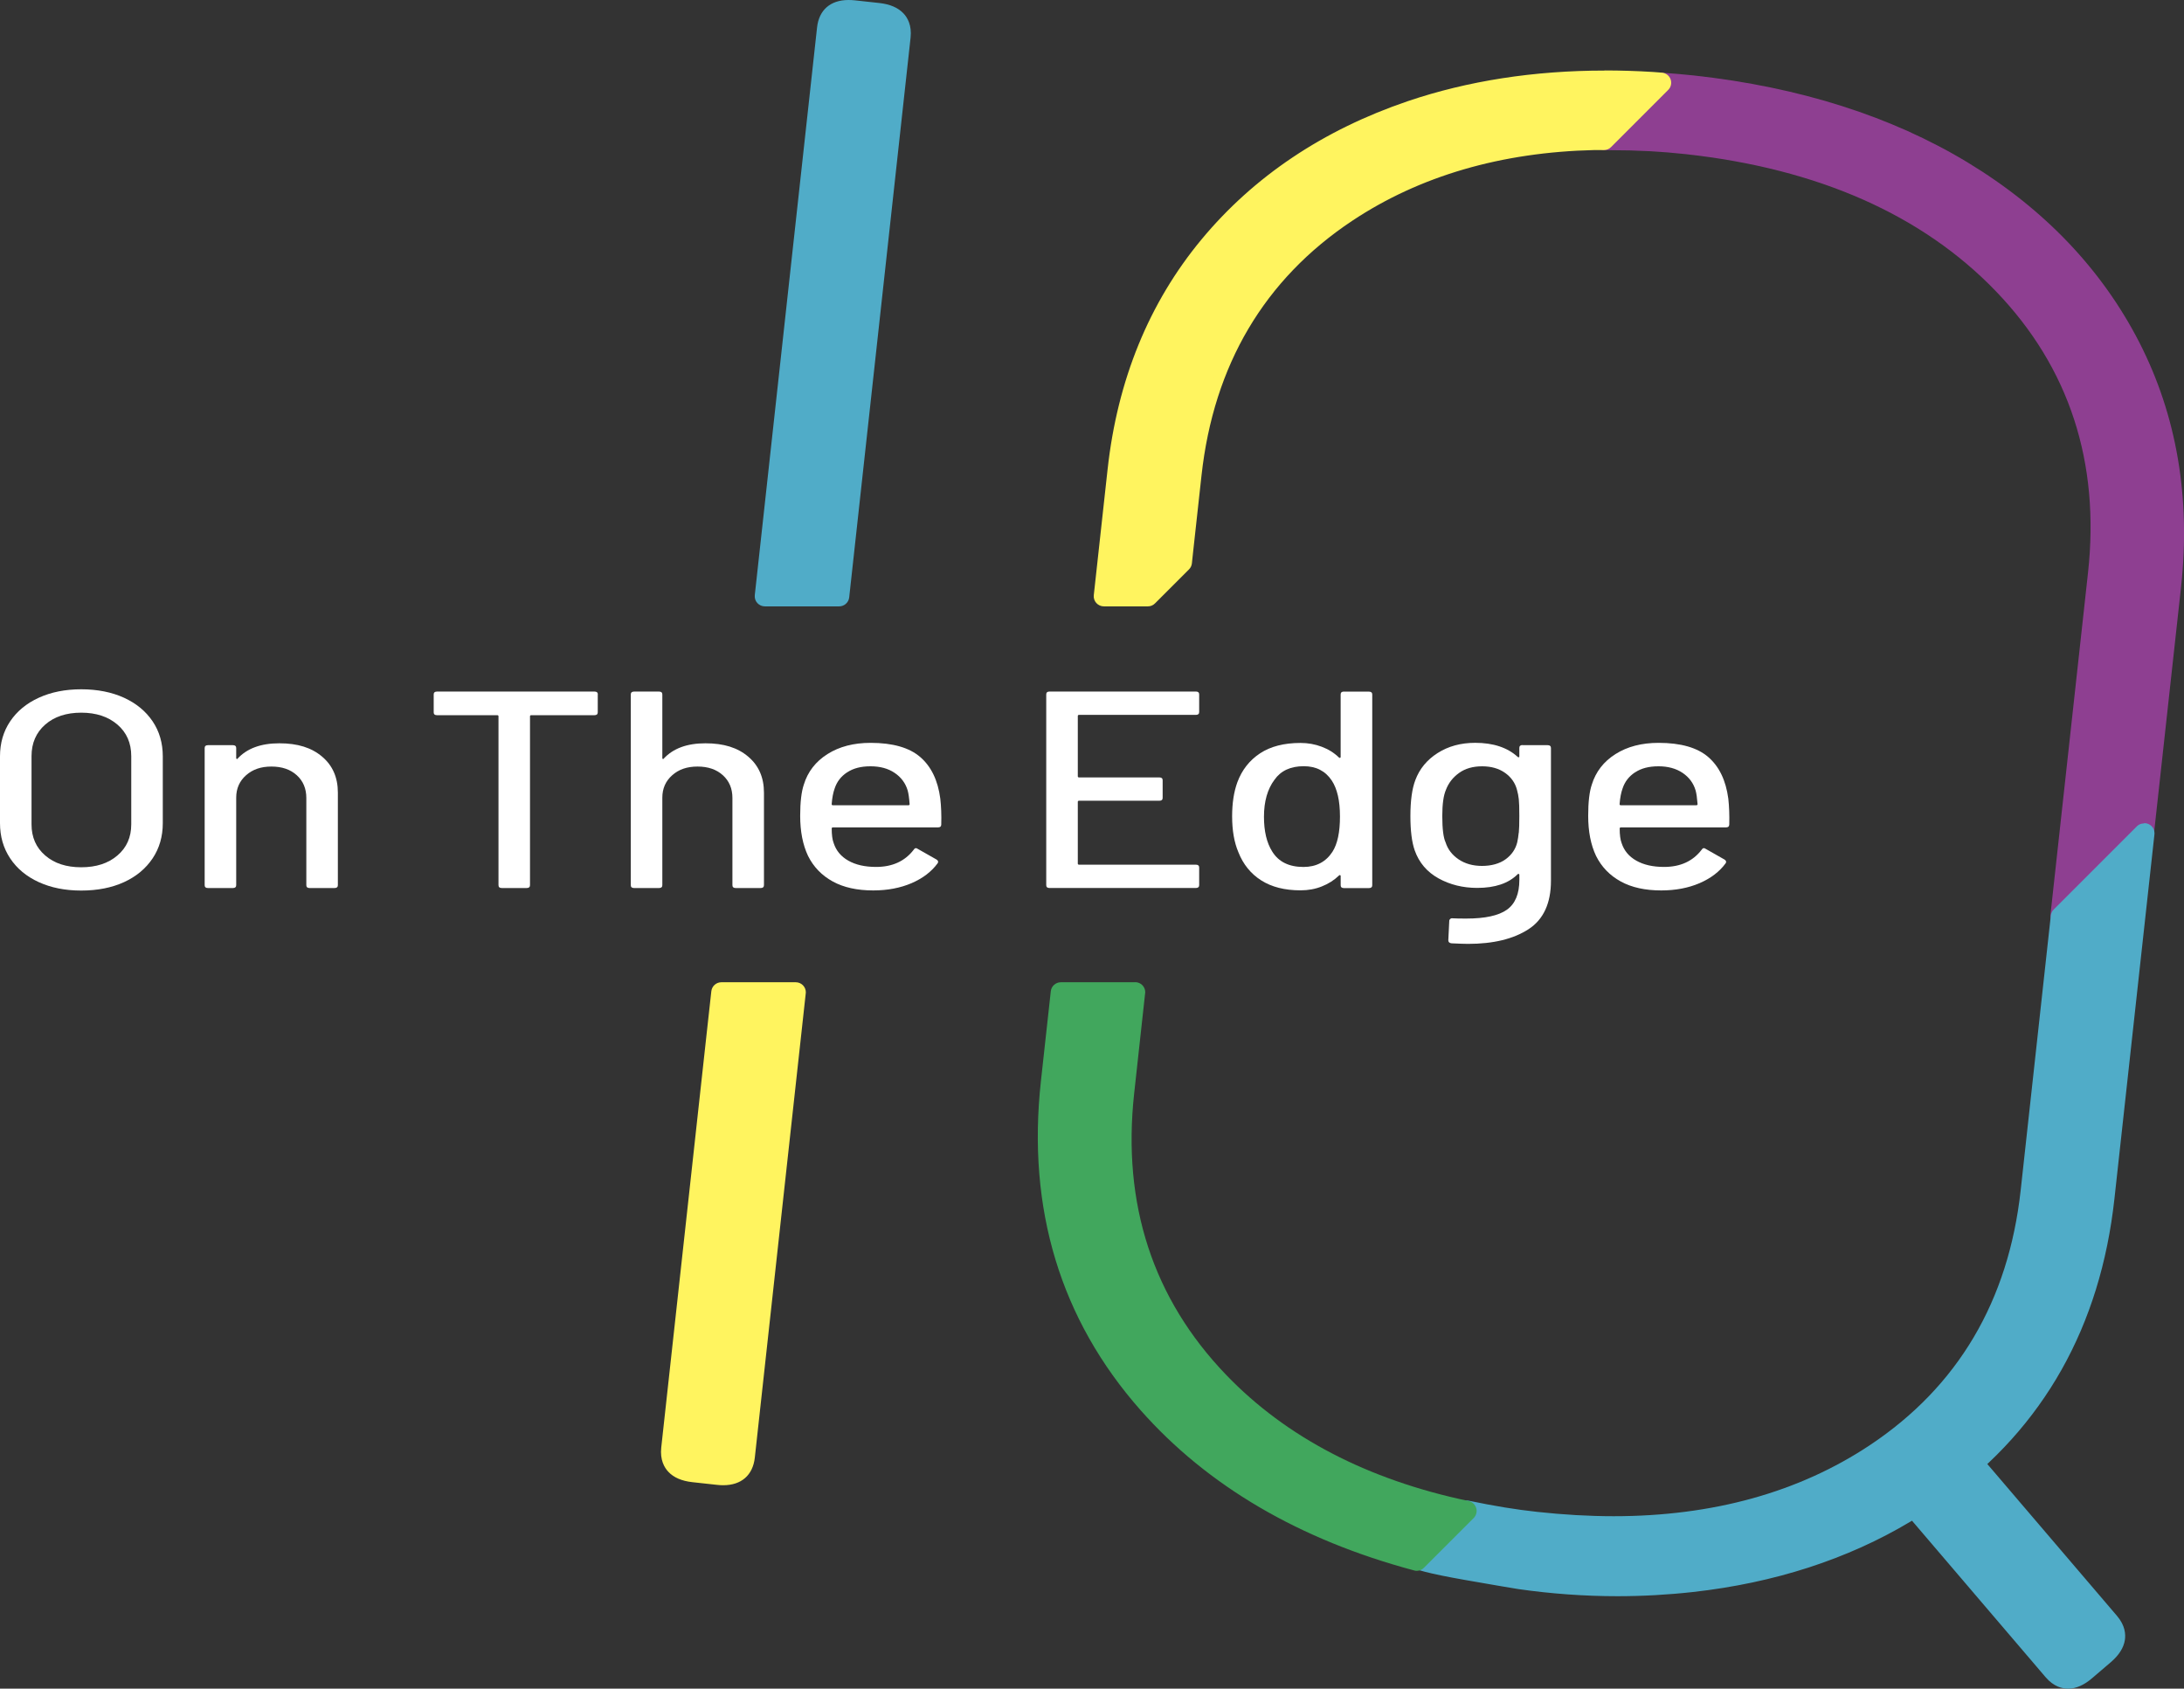 <?xml version="1.0" encoding="utf-8"?>
<!-- Generator: Adobe Illustrator 16.0.0, SVG Export Plug-In . SVG Version: 6.00 Build 0)  -->
<!DOCTYPE svg PUBLIC "-//W3C//DTD SVG 1.1//EN" "http://www.w3.org/Graphics/SVG/1.1/DTD/svg11.dtd">
<svg version="1.1" id="Layer_1" xmlns="http://www.w3.org/2000/svg" xmlns:xlink="http://www.w3.org/1999/xlink" x="0px" y="0px"
	 width="70.918px" height="54.822px" viewBox="36.703 8.59 70.918 54.822" enable-background="new 36.703 8.59 70.918 54.822"
	 xml:space="preserve">
<rect x="36.703" y="8.59" width="70.918" height="54.822" fill="#333333" stroke="none"/>
<g>
	<g>
		<path fill="#50ACC8" d="M61.538,28.112c-0.046,0-0.092-0.02-0.121-0.054c-0.031-0.035-0.046-0.081-0.041-0.128L63.397,9.5
			c0.053-0.482,0.359-0.747,0.86-0.747c0.059,0,0.123,0.003,0.19,0.011l0.794,0.087c0.303,0.033,0.533,0.129,0.68,0.285
			c0.154,0.164,0.218,0.385,0.187,0.661l-1.993,18.17c-0.01,0.083-0.079,0.146-0.163,0.146h-2.414H61.538z"/>
		<path fill="#50ACC8" d="M64.256,8.918c0.054,0,0.111,0.003,0.172,0.01l0.795,0.087c0.531,0.057,0.772,0.313,0.721,0.764
			l-1.993,18.17h-2.414L63.56,9.518c0.044-0.4,0.277-0.602,0.698-0.602 M64.256,8.59c-0.588,0-0.96,0.324-1.022,0.893l-2.022,18.43
			c-0.01,0.094,0.02,0.186,0.082,0.254c0.063,0.069,0.151,0.109,0.244,0.109h2.414c0.167,0,0.308-0.126,0.326-0.292l1.993-18.17
			c0.044-0.403-0.1-0.652-0.231-0.79c-0.175-0.185-0.438-0.298-0.78-0.336l-0.795-0.087c-0.072-0.008-0.143-0.011-0.208-0.011l0,0
			V8.59z"/>
	</g>
	<g>
		<path fill="#FFF45F" d="M60.189,56.646c-0.059,0-0.123-0.003-0.19-0.012l-0.795-0.087c-0.303-0.033-0.533-0.129-0.678-0.285
			c-0.154-0.164-0.216-0.385-0.187-0.66l1.625-14.811c0.01-0.084,0.079-0.146,0.163-0.146h2.414c0.046,0,0.092,0.02,0.121,0.055
			c0.031,0.034,0.046,0.08,0.041,0.127L61.049,55.9C60.997,56.381,60.69,56.646,60.189,56.646L60.189,56.646L60.189,56.646z"/>
		<path fill="#FFF45F" d="M62.541,40.807L62.541,40.807 M62.541,40.807L60.887,55.88c-0.044,0.399-0.277,0.602-0.698,0.602
			c-0.054,0-0.111-0.003-0.172-0.01l-0.795-0.087c-0.529-0.058-0.77-0.313-0.721-0.766l1.501-13.68l0.125-1.131h2.414
			 M62.542,40.479h-2.415c-0.167,0-0.308,0.126-0.326,0.292l-0.125,1.131l-1.501,13.68c-0.044,0.404,0.1,0.653,0.231,0.791
			c0.173,0.186,0.438,0.299,0.78,0.336l0.795,0.087c0.072,0.009,0.143,0.012,0.208,0.012c0.588,0,0.96-0.325,1.024-0.894
			l1.652-15.055c0.003-0.016,0.005-0.034,0.005-0.053C62.87,40.627,62.724,40.479,62.542,40.479L62.542,40.479L62.542,40.479z
			 M62.541,41.135L62.541,41.135L62.541,41.135z"/>
	</g>
	<g>
		<path fill="#8E3F91" d="M103.609,38.493c-0.023,0-0.047-0.005-0.07-0.017c-0.063-0.029-0.1-0.096-0.092-0.165l1.22-11.11
			c0.399-3.638-0.62-6.753-3.028-9.262c-2.417-2.516-5.842-4.033-10.182-4.51c-0.795-0.087-1.596-0.129-2.451-0.129h-0.2
			c-0.065,0-0.126-0.04-0.15-0.1c-0.026-0.061-0.012-0.133,0.036-0.179l1.856-1.856c0.031-0.031,0.071-0.047,0.116-0.047
			c0.004,0,0.008,0,0.012,0c0.324,0.023,0.674,0.051,1.025,0.09c3.397,0.372,6.363,1.314,8.814,2.801
			c2.455,1.491,4.311,3.433,5.512,5.775c1.201,2.345,1.651,4.986,1.338,7.853l-0.878,8.002c-0.005,0.038-0.021,0.072-0.048,0.098
			l-2.711,2.712c-0.031,0.031-0.074,0.048-0.117,0.048L103.609,38.493z"/>
		<path fill="#8E3F91" d="M90.66,11.279c0.338,0.024,0.676,0.051,1.02,0.088c3.393,0.372,6.308,1.298,8.75,2.778
			c2.438,1.479,4.256,3.384,5.449,5.709c1.193,2.327,1.635,4.913,1.321,7.761l-0.878,8.001l-2.713,2.713l1.22-11.111
			c0.406-3.705-0.618-6.836-3.073-9.393c-2.455-2.556-5.883-4.075-10.282-4.559c-0.853-0.093-1.671-0.129-2.468-0.129
			c-0.067,0-0.135,0-0.201,0l1.855-1.857 M90.66,10.952c-0.086,0-0.17,0.034-0.23,0.097l-1.856,1.856
			c-0.094,0.093-0.122,0.236-0.071,0.359c0.051,0.121,0.171,0.202,0.303,0.202c0,0,0.001,0,0.003,0c0.065,0,0.132,0,0.198,0
			c0.849,0,1.644,0.042,2.432,0.128c4.3,0.472,7.692,1.973,10.082,4.46c2.374,2.471,3.377,5.544,2.983,9.131l-1.22,11.11
			c-0.014,0.138,0.06,0.271,0.184,0.331c0.047,0.021,0.094,0.032,0.142,0.032c0.085,0,0.169-0.032,0.231-0.096l2.711-2.712
			c0.053-0.052,0.086-0.121,0.094-0.197l0.879-8.002c0.317-2.898-0.139-5.571-1.355-7.946c-1.216-2.37-3.089-4.334-5.572-5.84
			c-2.473-1.498-5.461-2.448-8.883-2.824c-0.354-0.039-0.705-0.065-1.032-0.09c-0.009,0-0.017,0-0.024,0l0,0H90.66z"/>
	</g>
	<g>
		<path fill="#FFF45F" d="M72.545,28.112c-0.046,0-0.09-0.02-0.123-0.054c-0.031-0.035-0.046-0.081-0.041-0.128l0.447-4.083
			c0.314-2.866,1.326-5.347,3.009-7.376c1.682-2.027,3.911-3.521,6.63-4.442c1.93-0.652,4.063-0.983,6.339-0.983
			c0.509,0,1.034,0.017,1.56,0.049c0.057,0.003,0.111,0.008,0.17,0.013l0.119,0.01c0.064,0.005,0.119,0.046,0.143,0.106
			s0.008,0.128-0.037,0.174l-1.857,1.856c-0.031,0.031-0.072,0.047-0.115,0.047c0,0-0.213-0.001-0.25-0.001h-0.055
			c-3.068,0.07-5.748,0.852-7.963,2.325c-2.895,1.926-4.566,4.748-4.965,8.385l-0.313,2.853c-0.004,0.038-0.021,0.072-0.047,0.099
			l-1.105,1.104c-0.031,0.031-0.072,0.047-0.116,0.047h-1.431L72.545,28.112z"/>
		<path fill="#FFF45F" d="M88.809,11.209c0.508,0,1.025,0.016,1.549,0.049c0.096,0.007,0.191,0.017,0.287,0.023l-1.857,1.857
			c0,0-0.014,0-0.022,0c-0.073,0-0.15-0.002-0.224-0.002c-0.021,0-0.04,0-0.06,0c-3.106,0.071-5.793,0.851-8.052,2.352
			c-2.951,1.963-4.629,4.8-5.037,8.505l-0.275,2.506l-0.037,0.347l-1.104,1.104h-1.431l0.447-4.083
			c0.312-2.847,1.303-5.277,2.973-7.289s3.854-3.476,6.557-4.392c1.92-0.651,4.016-0.975,6.286-0.975 M88.809,10.881
			c-2.295,0-4.445,0.334-6.391,0.993c-2.748,0.933-5.003,2.443-6.703,4.493c-1.703,2.054-2.729,4.564-3.047,7.463l-0.448,4.083
			c-0.01,0.094,0.02,0.186,0.082,0.254c0.063,0.069,0.151,0.109,0.245,0.109h1.43c0.088,0,0.171-0.034,0.231-0.097l1.104-1.104
			c0.053-0.052,0.086-0.121,0.094-0.196l0.037-0.348l0.275-2.505c0.395-3.587,2.041-6.37,4.894-8.268
			c2.189-1.455,4.839-2.229,7.876-2.297c0.016,0,0.034,0,0.053,0c0.035,0,0.07,0,0.105,0c0.039,0,0.079,0,0.118,0h0.024
			c0.088,0,0.169-0.034,0.23-0.097l1.855-1.856c0.091-0.09,0.12-0.226,0.076-0.346c-0.045-0.12-0.156-0.204-0.283-0.213
			c-0.04-0.003-0.078-0.006-0.117-0.01c-0.057-0.005-0.116-0.01-0.174-0.013c-0.529-0.033-1.057-0.049-1.569-0.049l0,0
			L88.809,10.881z"/>
	</g>
	<g>
		<path fill="#50ACC8" d="M89.204,60.256c-1.061,0-2.136-0.078-3.192-0.23c-0.123-0.018-0.92-0.152-1.73-0.295
			c-1.614-0.285-1.619-0.293-1.67-0.378c-0.024-0.042-0.029-0.095-0.012-0.143c0.021-0.053,0.053-0.097,0.079-0.136l0.022-0.035
			c0.007-0.01,0.014-0.018,0.021-0.025l1.486-1.486c0.031-0.031,0.072-0.048,0.117-0.048c0.011,0,0.022,0,0.033,0.003
			c0.82,0.172,1.526,0.287,2.223,0.364c0.86,0.095,1.703,0.143,2.506,0.143c3.252,0,6.082-0.786,8.411-2.335
			c2.894-1.926,4.565-4.748,4.964-8.386l0.979-8.923c0.004-0.037,0.021-0.072,0.047-0.098l2.713-2.712
			c0.031-0.031,0.073-0.048,0.115-0.048c0.025,0,0.049,0.005,0.071,0.017c0.062,0.029,0.1,0.097,0.092,0.166l-1.298,11.828
			c-0.449,4.096-2.271,7.33-5.414,9.614c-0.363,0.264-0.741,0.513-1.125,0.744c-2.023,1.211-4.379,1.975-7.002,2.267
			C90.838,60.213,90.017,60.257,89.204,60.256L89.204,60.256z"/>
		<path fill="#50ACC8" d="M106.318,35.652L106.318,35.652 M106.318,35.652l-1.297,11.829c-0.446,4.068-2.23,7.232-5.35,9.499
			c-0.36,0.261-0.73,0.507-1.112,0.735c-2.107,1.262-4.503,1.974-6.937,2.244c-0.805,0.09-1.611,0.135-2.419,0.135
			c-1.061,0-2.119-0.078-3.169-0.229c-0.253-0.036-3.297-0.557-3.283-0.596c0.019-0.047,0.057-0.092,0.088-0.141l1.486-1.486
			c0.719,0.151,1.458,0.281,2.238,0.366c0.869,0.095,1.711,0.143,2.523,0.143c3.301,0,6.135-0.788,8.503-2.363
			c2.951-1.963,4.63-4.798,5.038-8.503l0.978-8.923l2.712-2.712 M106.318,35.324c0,0-0.01,0-0.015,0
			c-0.075,0.003-0.143,0.031-0.196,0.077l0,0l0,0l0,0l0,0l0,0l0,0l0,0l0,0l0,0l0,0l0,0l0,0c-0.002,0.002-0.004,0.003-0.005,0.005
			l0,0l0,0l0,0l0,0l0,0l0,0l0,0l0,0l0,0l0,0l0,0l0,0l0,0l0,0l0,0l0,0l0,0l0,0l0,0l0,0l0,0l0,0l0,0l0,0l0,0l0,0l0,0l-2.712,2.712
			c-0.053,0.052-0.086,0.121-0.094,0.196l-0.979,8.923c-0.395,3.589-2.04,6.37-4.893,8.268c-2.303,1.532-5.102,2.309-8.322,2.309
			c-0.796,0-1.633-0.048-2.486-0.141c-0.692-0.075-1.394-0.19-2.208-0.36c-0.022-0.006-0.044-0.007-0.067-0.007
			c-0.085,0-0.17,0.034-0.23,0.097l-1.486,1.486c-0.017,0.017-0.029,0.033-0.043,0.051c-0.007,0.01-0.014,0.02-0.021,0.029
			c-0.031,0.045-0.07,0.1-0.097,0.171c-0.036,0.093-0.028,0.2,0.022,0.286c0.063,0.106,0.657,0.259,1.783,0.457
			c0.752,0.133,1.596,0.275,1.736,0.297c1.064,0.152,2.146,0.231,3.215,0.231c0.818,0,1.645-0.046,2.455-0.136
			c2.646-0.295,5.025-1.065,7.068-2.288c0.389-0.232,0.771-0.485,1.138-0.751c3.183-2.312,5.027-5.584,5.481-9.729l1.297-11.812
			c0.002-0.017,0.004-0.035,0.004-0.053c0-0.18-0.145-0.326-0.322-0.328c0,0-0.004,0-0.005,0l0,0L106.318,35.324z M106.318,35.979
			L106.318,35.979L106.318,35.979z"/>
	</g>
	<g>
		<path fill="#41A75D" d="M82.71,59.425c-0.015,0-0.028-0.002-0.043-0.005c-3.688-0.985-6.647-2.717-8.8-5.148
			c-2.573-2.909-3.649-6.462-3.2-10.559l0.321-2.922c0.01-0.084,0.079-0.146,0.162-0.146h2.414c0.045,0,0.09,0.02,0.123,0.055
			c0.031,0.034,0.045,0.08,0.041,0.127l-0.357,3.252c-0.4,3.638,0.619,6.755,3.027,9.262c1.977,2.057,4.654,3.451,7.961,4.145
			c0.06,0.014,0.107,0.056,0.123,0.113c0.019,0.057,0,0.119-0.041,0.162l-1.615,1.615c-0.031,0.031-0.074,0.048-0.116,0.048V59.425z
			"/>
		<path fill="#41A75D" d="M73.564,40.807L73.564,40.807 M73.564,40.807l-0.357,3.252c-0.406,3.705,0.617,6.836,3.072,9.393
			c2.021,2.104,4.708,3.492,8.045,4.191l-1.486,1.486l-0.131,0.132c-3.658-0.977-6.572-2.669-8.721-5.1
			c-2.553-2.888-3.606-6.363-3.159-10.433l0.321-2.92h2.414 M73.566,40.479H71.15c-0.167,0-0.308,0.126-0.326,0.292l-0.321,2.92
			c-0.456,4.145,0.636,7.739,3.239,10.684c2.174,2.459,5.161,4.207,8.881,5.2c0.027,0.009,0.056,0.012,0.085,0.012
			c0.085,0,0.169-0.034,0.231-0.097l0.131-0.131l1.486-1.486c0.085-0.086,0.116-0.21,0.082-0.324
			c-0.035-0.115-0.129-0.203-0.248-0.229c-3.271-0.687-5.922-2.064-7.875-4.098c-2.375-2.472-3.377-5.543-2.984-9.131l0.354-3.235
			c0.004-0.017,0.006-0.034,0.006-0.053c0-0.181-0.146-0.327-0.328-0.327l0,0L73.566,40.479z M73.564,41.135L73.564,41.135
			L73.564,41.135z"/>
	</g>
	<g>
		<path fill="#50ACC8" d="M103.857,63.246c-0.225,0-0.43-0.106-0.607-0.316l-4.563-5.34c-0.026-0.031-0.049-0.047-0.069-0.047
			c-0.013,0-0.052,0.007-0.121,0.066l-0.052,0.037c-0.03,0.021-0.064,0.033-0.098,0.033c-0.047,0-0.096-0.021-0.127-0.063
			c-0.055-0.068-0.047-0.169,0.021-0.227l2.392-2.043c0.031-0.026,0.069-0.039,0.106-0.039c0.045,0,0.089,0.018,0.121,0.054
			c0.06,0.065,0.058,0.165-0.006,0.228c0,0-0.029,0.031-0.038,0.039c-0.126,0.108-0.095,0.145-0.056,0.191l4.563,5.342
			c0.178,0.209,0.252,0.429,0.217,0.65c-0.035,0.211-0.17,0.419-0.4,0.617l-0.607,0.52c-0.233,0.198-0.459,0.301-0.674,0.301
			L103.857,63.246z"/>
		<path fill="#50ACC8" d="M100.738,55.471c-0.013,0.013-0.023,0.025-0.037,0.039c-0.162,0.139-0.184,0.277-0.065,0.414l4.562,5.341
			c0.295,0.346,0.24,0.692-0.165,1.039l-0.608,0.52c-0.203,0.174-0.391,0.261-0.566,0.261s-0.336-0.087-0.483-0.26l-4.563-5.34
			c-0.059-0.068-0.122-0.104-0.193-0.104c-0.07,0-0.146,0.035-0.228,0.105c-0.015,0.012-0.029,0.02-0.045,0.031l2.393-2.044
			 M100.738,55.143c-0.074,0-0.15,0.026-0.211,0.078l-2.393,2.044c-0.135,0.114-0.154,0.314-0.044,0.454
			c0.063,0.082,0.161,0.123,0.257,0.123c0.067,0,0.137-0.021,0.195-0.064l0.01-0.006c0.012-0.009,0.023-0.017,0.036-0.025
			c0.003-0.003,0.009-0.006,0.012-0.008l4.526,5.3c0.264,0.31,0.543,0.374,0.732,0.374c0.254,0,0.518-0.115,0.779-0.34l0.608-0.52
			c0.263-0.225,0.416-0.465,0.456-0.718c0.029-0.187,0.01-0.474-0.254-0.783l-4.527-5.3c0,0,0.008-0.006,0.01-0.01
			c0.01-0.01,0.021-0.021,0.03-0.031l0.008-0.008c0.125-0.125,0.13-0.326,0.011-0.455c-0.064-0.071-0.153-0.107-0.242-0.107l0,0
			V55.143z M100.738,55.798L100.738,55.798L100.738,55.798z"/>
	</g>
</g>
<g>
	<path fill="#FFFFFF" d="M37.963,37.229c-0.398-0.182-0.708-0.439-0.929-0.771s-0.331-0.711-0.331-1.144v-2.168
		c0-0.431,0.11-0.811,0.331-1.139s0.531-0.583,0.929-0.765c0.398-0.182,0.858-0.274,1.378-0.274s0.99,0.092,1.388,0.274
		c0.398,0.182,0.708,0.438,0.929,0.765s0.331,0.708,0.331,1.139v2.168c0,0.431-0.109,0.813-0.331,1.144s-0.531,0.589-0.929,0.771
		c-0.398,0.182-0.862,0.273-1.388,0.273S38.361,37.41,37.963,37.229z M40.516,36.363c0.3-0.255,0.449-0.591,0.449-1.011v-2.214
		c0-0.425-0.149-0.767-0.449-1.024c-0.298-0.257-0.691-0.387-1.175-0.387s-0.875,0.129-1.17,0.387
		c-0.295,0.259-0.444,0.6-0.444,1.024v2.214c0,0.419,0.147,0.755,0.444,1.011c0.295,0.256,0.685,0.383,1.17,0.383
		S40.218,36.619,40.516,36.363z"/>
	<path fill="#FFFFFF" d="M47.161,33.153c0.343,0.289,0.513,0.678,0.513,1.17v3.005c0,0.061-0.036,0.092-0.106,0.092h-0.812
		c-0.07,0-0.106-0.029-0.106-0.092v-2.833c0-0.303-0.103-0.549-0.31-0.737s-0.48-0.282-0.823-0.282
		c-0.342,0-0.609,0.093-0.823,0.282c-0.213,0.188-0.321,0.431-0.321,0.729v2.841c0,0.061-0.036,0.092-0.107,0.092h-0.811
		c-0.07,0-0.106-0.029-0.106-0.092v-4.454c0-0.061,0.036-0.092,0.106-0.092h0.811c0.071,0,0.107,0.031,0.107,0.092v0.328
		c0,0.011,0.005,0.021,0.016,0.028c0.01,0.006,0.02,0.003,0.026-0.008c0.306-0.334,0.759-0.501,1.357-0.501
		S46.82,32.864,47.161,33.153z"/>
	<path fill="#FFFFFF" d="M56.113,31.134v0.583c0,0.061-0.036,0.092-0.106,0.092h-2.051c-0.028,0-0.043,0.011-0.043,0.036v5.483
		c0,0.061-0.036,0.092-0.106,0.092h-0.811c-0.07,0-0.106-0.029-0.106-0.092v-5.483c0-0.025-0.015-0.036-0.043-0.036h-1.955
		c-0.071,0-0.106-0.03-0.106-0.092v-0.583c0-0.061,0.036-0.092,0.106-0.092h5.118c0.07,0,0.106,0.031,0.106,0.092H56.113z"/>
	<path fill="#FFFFFF" d="M60.997,33.153c0.342,0.289,0.513,0.678,0.513,1.17v3.005c0,0.061-0.036,0.092-0.106,0.092h-0.811
		c-0.071,0-0.107-0.029-0.107-0.092v-2.833c0-0.303-0.103-0.549-0.31-0.737s-0.48-0.282-0.822-0.282
		c-0.343,0-0.61,0.093-0.823,0.282c-0.213,0.188-0.321,0.431-0.321,0.729v2.841c0,0.061-0.036,0.092-0.106,0.092h-0.811
		c-0.071,0-0.107-0.029-0.107-0.092v-6.194c0-0.061,0.036-0.092,0.107-0.092h0.811c0.07,0,0.106,0.031,0.106,0.092v2.068
		c0,0.011,0.005,0.021,0.016,0.028c0.01,0.006,0.02,0.003,0.026-0.008c0.307-0.334,0.759-0.501,1.357-0.501
		S60.656,32.864,60.997,33.153z"/>
	<path fill="#FFFFFF" d="M67.267,35.36c0,0.061-0.036,0.092-0.106,0.092h-3.409c-0.028,0-0.042,0.012-0.042,0.036
		c0,0.207,0.021,0.364,0.064,0.474c0.079,0.243,0.236,0.433,0.475,0.569c0.239,0.136,0.539,0.204,0.903,0.204
		c0.526,0,0.933-0.185,1.218-0.555c0.036-0.061,0.082-0.071,0.139-0.028l0.61,0.346c0.049,0.036,0.061,0.075,0.031,0.118
		c-0.2,0.273-0.481,0.488-0.849,0.647c-0.367,0.157-0.782,0.235-1.244,0.235c-0.52,0-0.959-0.096-1.314-0.291
		s-0.623-0.471-0.801-0.829c-0.17-0.359-0.256-0.793-0.256-1.303c0-0.444,0.04-0.78,0.118-1.011c0.128-0.419,0.385-0.75,0.769-0.993
		c0.385-0.243,0.851-0.364,1.399-0.364c0.719,0,1.257,0.154,1.612,0.46c0.356,0.307,0.574,0.757,0.652,1.352
		c0.028,0.249,0.04,0.527,0.031,0.837V35.36z M64.212,33.663c-0.2,0.131-0.334,0.305-0.406,0.524
		c-0.049,0.135-0.082,0.303-0.097,0.51c0,0.025,0.015,0.036,0.042,0.036h2.447c0.028,0,0.042-0.011,0.042-0.036
		c-0.015-0.2-0.036-0.349-0.064-0.446c-0.07-0.236-0.211-0.426-0.421-0.568c-0.21-0.143-0.472-0.215-0.785-0.215
		s-0.559,0.065-0.759,0.197V33.663z"/>
	<path fill="#FFFFFF" d="M75.535,31.799h-3.792c-0.028,0-0.042,0.011-0.042,0.036v1.958c0,0.024,0.015,0.036,0.042,0.036h2.607
		c0.071,0,0.106,0.031,0.106,0.092v0.573c0,0.061-0.035,0.092-0.106,0.092h-2.607c-0.028,0-0.042,0.012-0.042,0.036v2.004
		c0,0.024,0.015,0.036,0.042,0.036h3.792c0.07,0,0.107,0.03,0.107,0.092v0.573c0,0.061-0.037,0.092-0.107,0.092h-4.753
		c-0.071,0-0.106-0.029-0.106-0.092v-6.194c0-0.061,0.036-0.092,0.106-0.092h4.753c0.07,0,0.107,0.031,0.107,0.092v0.574
		C75.643,31.768,75.605,31.799,75.535,31.799z"/>
	<path fill="#FFFFFF" d="M80.344,31.044h0.811c0.07,0,0.107,0.031,0.107,0.092v6.194c0,0.061-0.037,0.092-0.107,0.092h-0.811
		c-0.072,0-0.107-0.029-0.107-0.092v-0.301c0-0.011-0.004-0.021-0.016-0.027c-0.012-0.006-0.023-0.003-0.037,0.01
		c-0.158,0.152-0.344,0.271-0.557,0.355c-0.213,0.086-0.445,0.128-0.694,0.128c-0.513,0-0.938-0.108-1.276-0.323
		c-0.338-0.214-0.587-0.521-0.742-0.916c-0.137-0.321-0.203-0.711-0.203-1.167c0-0.425,0.057-0.793,0.17-1.103
		c0.149-0.401,0.395-0.713,0.737-0.939c0.343-0.225,0.78-0.337,1.314-0.337c0.243,0,0.472,0.041,0.688,0.123
		c0.218,0.082,0.404,0.198,0.561,0.351c0.014,0.011,0.025,0.015,0.037,0.01c0.012-0.007,0.017-0.015,0.017-0.028v-2.032
		c0-0.061,0.036-0.092,0.106-0.092L80.344,31.044z M80.214,35.096c0-0.51-0.089-0.898-0.267-1.167
		c-0.207-0.31-0.51-0.464-0.908-0.464c-0.428,0-0.744,0.146-0.95,0.438c-0.228,0.303-0.343,0.705-0.343,1.203
		c0,0.467,0.088,0.844,0.268,1.129c0.206,0.334,0.545,0.501,1.014,0.501c0.413,0,0.727-0.164,0.941-0.491
		c0.164-0.256,0.245-0.638,0.245-1.147V35.096z"/>
	<path fill="#FFFFFF" d="M86.145,32.782h0.813c0.07,0,0.107,0.031,0.107,0.092v4.308c0,0.734-0.244,1.261-0.732,1.577
		c-0.489,0.316-1.141,0.474-1.961,0.474c-0.114,0-0.291-0.007-0.533-0.018c-0.072-0.007-0.107-0.04-0.107-0.101l0.031-0.629
		c0-0.024,0.012-0.046,0.033-0.063c0.021-0.019,0.049-0.025,0.085-0.019c0.101,0.007,0.245,0.008,0.438,0.008
		c0.604,0,1.044-0.095,1.314-0.286c0.271-0.192,0.406-0.516,0.406-0.971V36.99c0-0.012-0.005-0.021-0.017-0.027
		c-0.012-0.007-0.023-0.004-0.037,0.008c-0.299,0.299-0.738,0.445-1.314,0.445c-0.464,0-0.882-0.103-1.256-0.309
		c-0.373-0.207-0.633-0.51-0.775-0.912c-0.093-0.267-0.139-0.637-0.139-1.111c0-0.505,0.055-0.893,0.16-1.167
		c0.135-0.364,0.376-0.657,0.722-0.878s0.753-0.333,1.222-0.333c0.584,0,1.045,0.152,1.379,0.456
		c0.015,0.011,0.025,0.016,0.037,0.013c0.012-0.003,0.017-0.01,0.017-0.023v-0.282c0-0.061,0.036-0.092,0.106-0.092L86.145,32.782z
		 M86.021,35.625c0.012-0.11,0.017-0.292,0.017-0.545c0-0.254-0.005-0.436-0.017-0.542s-0.031-0.208-0.059-0.305
		c-0.058-0.224-0.186-0.408-0.385-0.55c-0.201-0.143-0.449-0.215-0.748-0.215c-0.298,0-0.549,0.072-0.747,0.215
		c-0.2,0.143-0.343,0.326-0.428,0.55c-0.079,0.182-0.118,0.464-0.118,0.848c0,0.419,0.036,0.705,0.107,0.855
		c0.07,0.225,0.211,0.408,0.42,0.551c0.211,0.143,0.466,0.215,0.764,0.215c0.299,0,0.569-0.072,0.764-0.215
		c0.197-0.143,0.323-0.326,0.379-0.551c0.021-0.097,0.037-0.2,0.048-0.31H86.021z"/>
	<path fill="#FFFFFF" d="M92.854,35.36c0,0.061-0.036,0.092-0.106,0.092h-3.409c-0.027,0-0.042,0.012-0.042,0.036
		c0,0.207,0.021,0.364,0.063,0.474c0.079,0.243,0.236,0.433,0.476,0.569c0.239,0.136,0.539,0.204,0.903,0.204
		c0.527,0,0.932-0.185,1.217-0.555c0.036-0.061,0.082-0.071,0.14-0.028l0.609,0.346c0.05,0.036,0.062,0.075,0.033,0.118
		c-0.2,0.273-0.481,0.488-0.849,0.647c-0.367,0.157-0.782,0.235-1.244,0.235c-0.52,0-0.959-0.096-1.314-0.291
		s-0.623-0.471-0.801-0.829c-0.171-0.359-0.256-0.793-0.256-1.303c0-0.444,0.039-0.78,0.117-1.011
		c0.129-0.419,0.386-0.75,0.77-0.993c0.385-0.243,0.85-0.364,1.398-0.364c0.721,0,1.258,0.154,1.613,0.46s0.573,0.757,0.652,1.352
		c0.027,0.249,0.039,0.527,0.031,0.837L92.854,35.36z M89.797,33.663c-0.199,0.131-0.334,0.305-0.406,0.524
		c-0.049,0.135-0.082,0.303-0.097,0.51c0,0.025,0.015,0.036,0.043,0.036h2.446c0.027,0,0.043-0.011,0.043-0.036
		c-0.016-0.2-0.036-0.349-0.064-0.446c-0.07-0.236-0.211-0.426-0.421-0.568s-0.472-0.215-0.784-0.215
		c-0.313,0-0.56,0.065-0.76,0.197V33.663z"/>
</g>
</svg>
